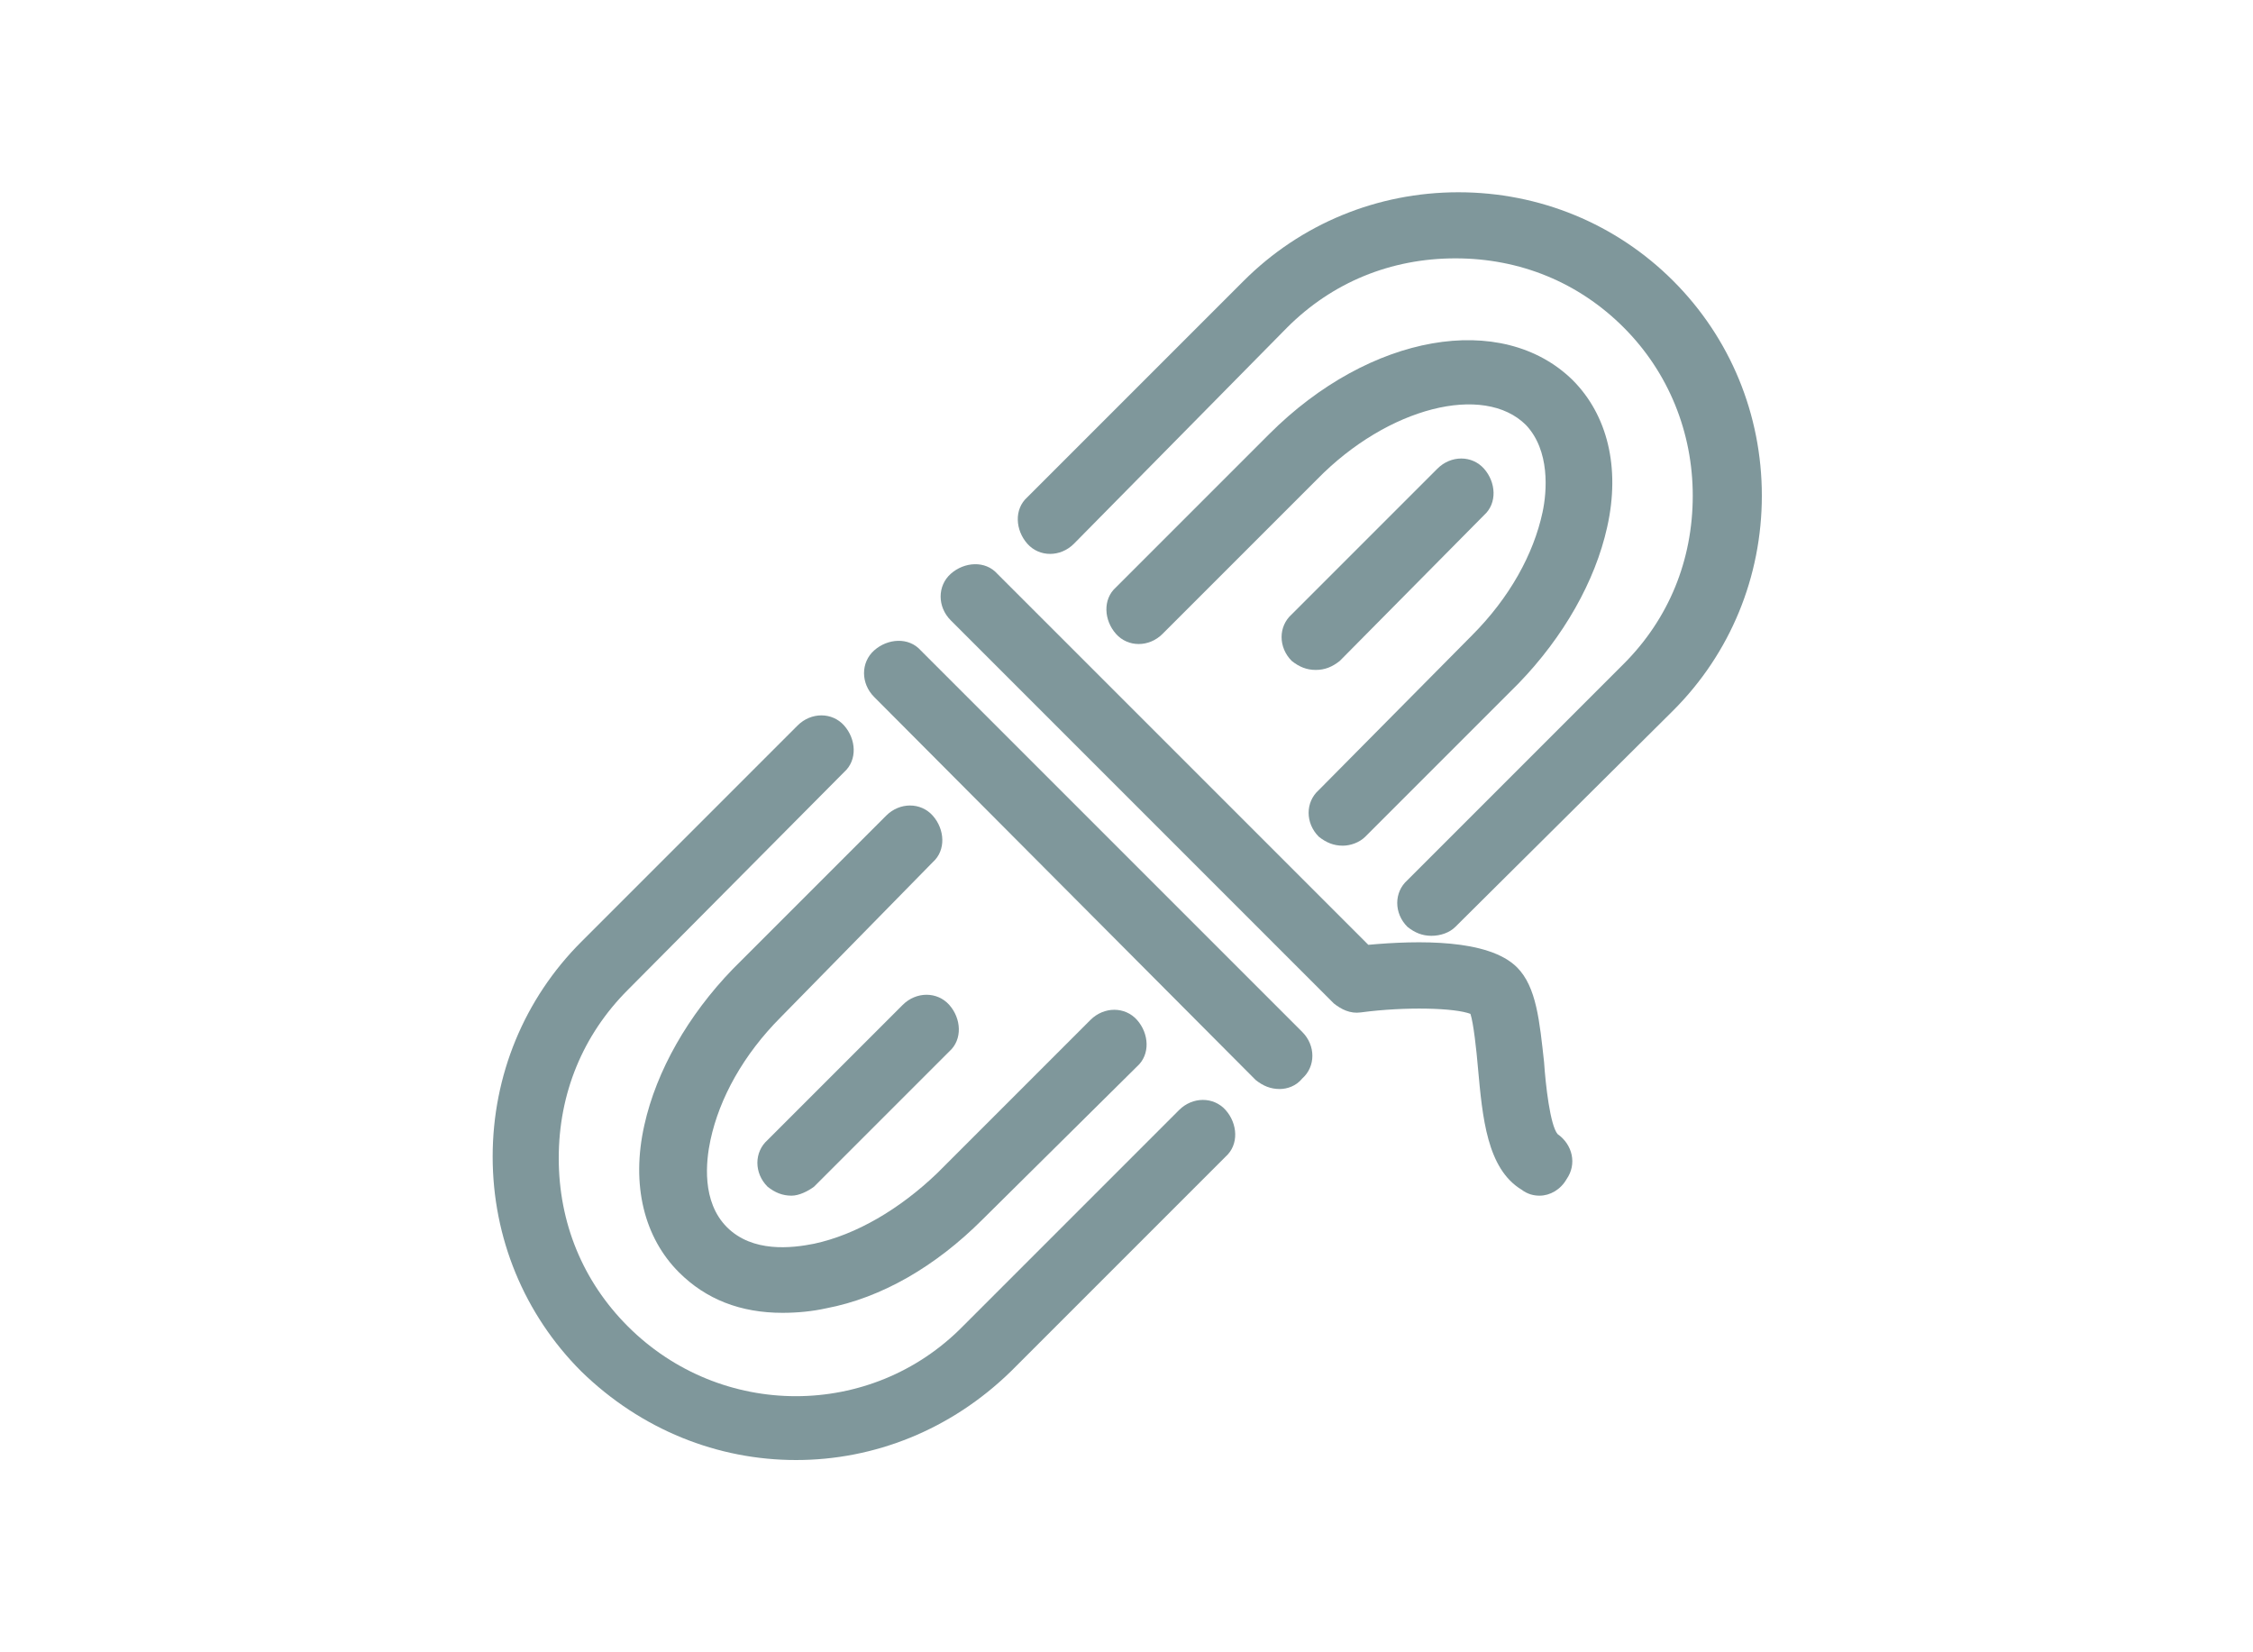 <?xml version="1.0" encoding="utf-8"?>
<!-- Generator: Adobe Illustrator 22.0.0, SVG Export Plug-In . SVG Version: 6.00 Build 0)  -->
<svg version="1.1" id="Livello_1" xmlns="http://www.w3.org/2000/svg" xmlns:xlink="http://www.w3.org/1999/xlink" x="0px" y="0px"
	 viewBox="0 0 150 110" style="enable-background:new 0 0 150 110;" xml:space="preserve">
<style type="text/css">
	.st0{fill:#7F979B;}
</style>
<g>
	<g>
		<path class="st0" d="M89.4,56.3c-0.6,0-1.1-0.2-1.6-0.6c-0.9-0.9-0.9-2.3,0-3.1L98,42.3c2.5-2.5,4.1-5.4,4.7-8.2
			c0.3-1.4,0.5-4.1-1.1-5.8c-2.8-2.8-9.2-1.2-13.9,3.6L77.4,42.2c-0.9,0.9-2.3,0.9-3.1,0s-0.9-2.3,0-3.1l10.2-10.2
			c6.7-6.7,15.5-8.2,20.2-3.6c2.3,2.3,3.2,5.8,2.3,9.8c-0.8,3.6-2.9,7.3-5.9,10.4L90.9,55.7C90.5,56.1,89.9,56.3,89.4,56.3z"/>
	</g>
	<g>
		<path class="st0" d="M52.1,87.4c-2.8,0-5.1-0.9-6.9-2.7c-2.3-2.3-3.2-5.8-2.3-9.8c0.8-3.6,2.9-7.3,5.9-10.4l10.2-10.2
			c0.9-0.9,2.3-0.9,3.1,0s0.9,2.3,0,3.1L52,67.7c-2.5,2.5-4.1,5.4-4.7,8.2c-0.3,1.4-0.6,4.1,1.1,5.8c1.7,1.7,4.3,1.4,5.8,1.1
			c2.8-0.6,5.7-2.3,8.2-4.7l10.2-10.2c0.9-0.9,2.3-0.9,3.1,0s0.9,2.3,0,3.1L65.4,81.2c-3.1,3.1-6.7,5.2-10.4,5.9
			C54.1,87.3,53.1,87.4,52.1,87.4z"/>
	</g>
	<g>
		<path class="st0" d="M53,97.2c-5.2,0-10.3-2-14.3-5.9c-3.8-3.8-5.9-8.9-5.9-14.3s2.1-10.5,5.9-14.3l14.4-14.4
			c0.9-0.9,2.3-0.9,3.1,0s0.9,2.3,0,3.1L41.8,65.9c-3,3-4.6,6.9-4.6,11.2s1.6,8.2,4.6,11.2c6.2,6.2,16.2,6.2,22.3,0l14.4-14.4
			c0.9-0.9,2.3-0.9,3.1,0s0.9,2.3,0,3.1L67.3,91.3C63.3,95.2,58.2,97.2,53,97.2z"/>
	</g>
	<g>
		<path class="st0" d="M95.3,62.3c-0.6,0-1.1-0.2-1.6-0.6c-0.9-0.9-0.9-2.3,0-3.1l14.4-14.4c3-3,4.6-6.9,4.6-11.2
			c0-4.2-1.6-8.2-4.6-11.2c-3-3-6.9-4.6-11.2-4.6s-8.2,1.6-11.2,4.6L71.5,36.2c-0.9,0.9-2.3,0.9-3.1,0s-0.9-2.3,0-3.1l14.4-14.4
			c3.8-3.8,8.9-5.9,14.3-5.9c5.4,0,10.5,2.1,14.3,5.9c3.8,3.8,5.9,8.9,5.9,14.3s-2.1,10.5-5.9,14.3L96.9,61.7
			C96.5,62.1,95.9,62.3,95.3,62.3z"/>
	</g>
	<g>
		<g>
			<path class="st0" d="M52.7,79.6c-0.6,0-1.1-0.2-1.6-0.6c-0.9-0.9-0.9-2.3,0-3.1l9-9c0.9-0.9,2.3-0.9,3.1,0s0.9,2.3,0,3.1l-9,9
				C53.8,79.3,53.2,79.6,52.7,79.6z"/>
		</g>
		<g>
			<path class="st0" d="M87.6,44.6c-0.6,0-1.1-0.2-1.6-0.6c-0.9-0.9-0.9-2.3,0-3.1l9.7-9.7c0.9-0.9,2.3-0.9,3.1,0s0.9,2.3,0,3.1
				L89.2,44C88.7,44.4,88.2,44.6,87.6,44.6z"/>
		</g>
	</g>
	<g>
		<path class="st0" d="M85.2,72.5c-0.6,0-1.1-0.2-1.6-0.6L58.2,46.4c-0.9-0.9-0.9-2.3,0-3.1s2.3-0.9,3.1,0l25.4,25.4
			c0.9,0.9,0.9,2.3,0,3.1C86.3,72.3,85.7,72.5,85.2,72.5z"/>
	</g>
	<g>
		<path class="st0" d="M102.5,79.6c-0.4,0-0.8-0.1-1.2-0.4c-2.3-1.4-2.6-4.8-2.9-8.1c-0.1-1.2-0.3-3-0.5-3.6c-1-0.4-4.3-0.5-7.3-0.1
			c-0.7,0.1-1.3-0.2-1.8-0.6L63.3,41.3c-0.9-0.9-0.9-2.3,0-3.1s2.3-0.9,3.1,0l24.7,24.7c3.3-0.3,8-0.4,9.9,1.5
			c1.3,1.3,1.5,3.6,1.8,6.3c0.1,1.5,0.4,4.2,0.9,4.8c1,0.7,1.3,2,0.6,3C103.9,79.2,103.2,79.6,102.5,79.6z"/>
	</g>
</g>
</svg>
